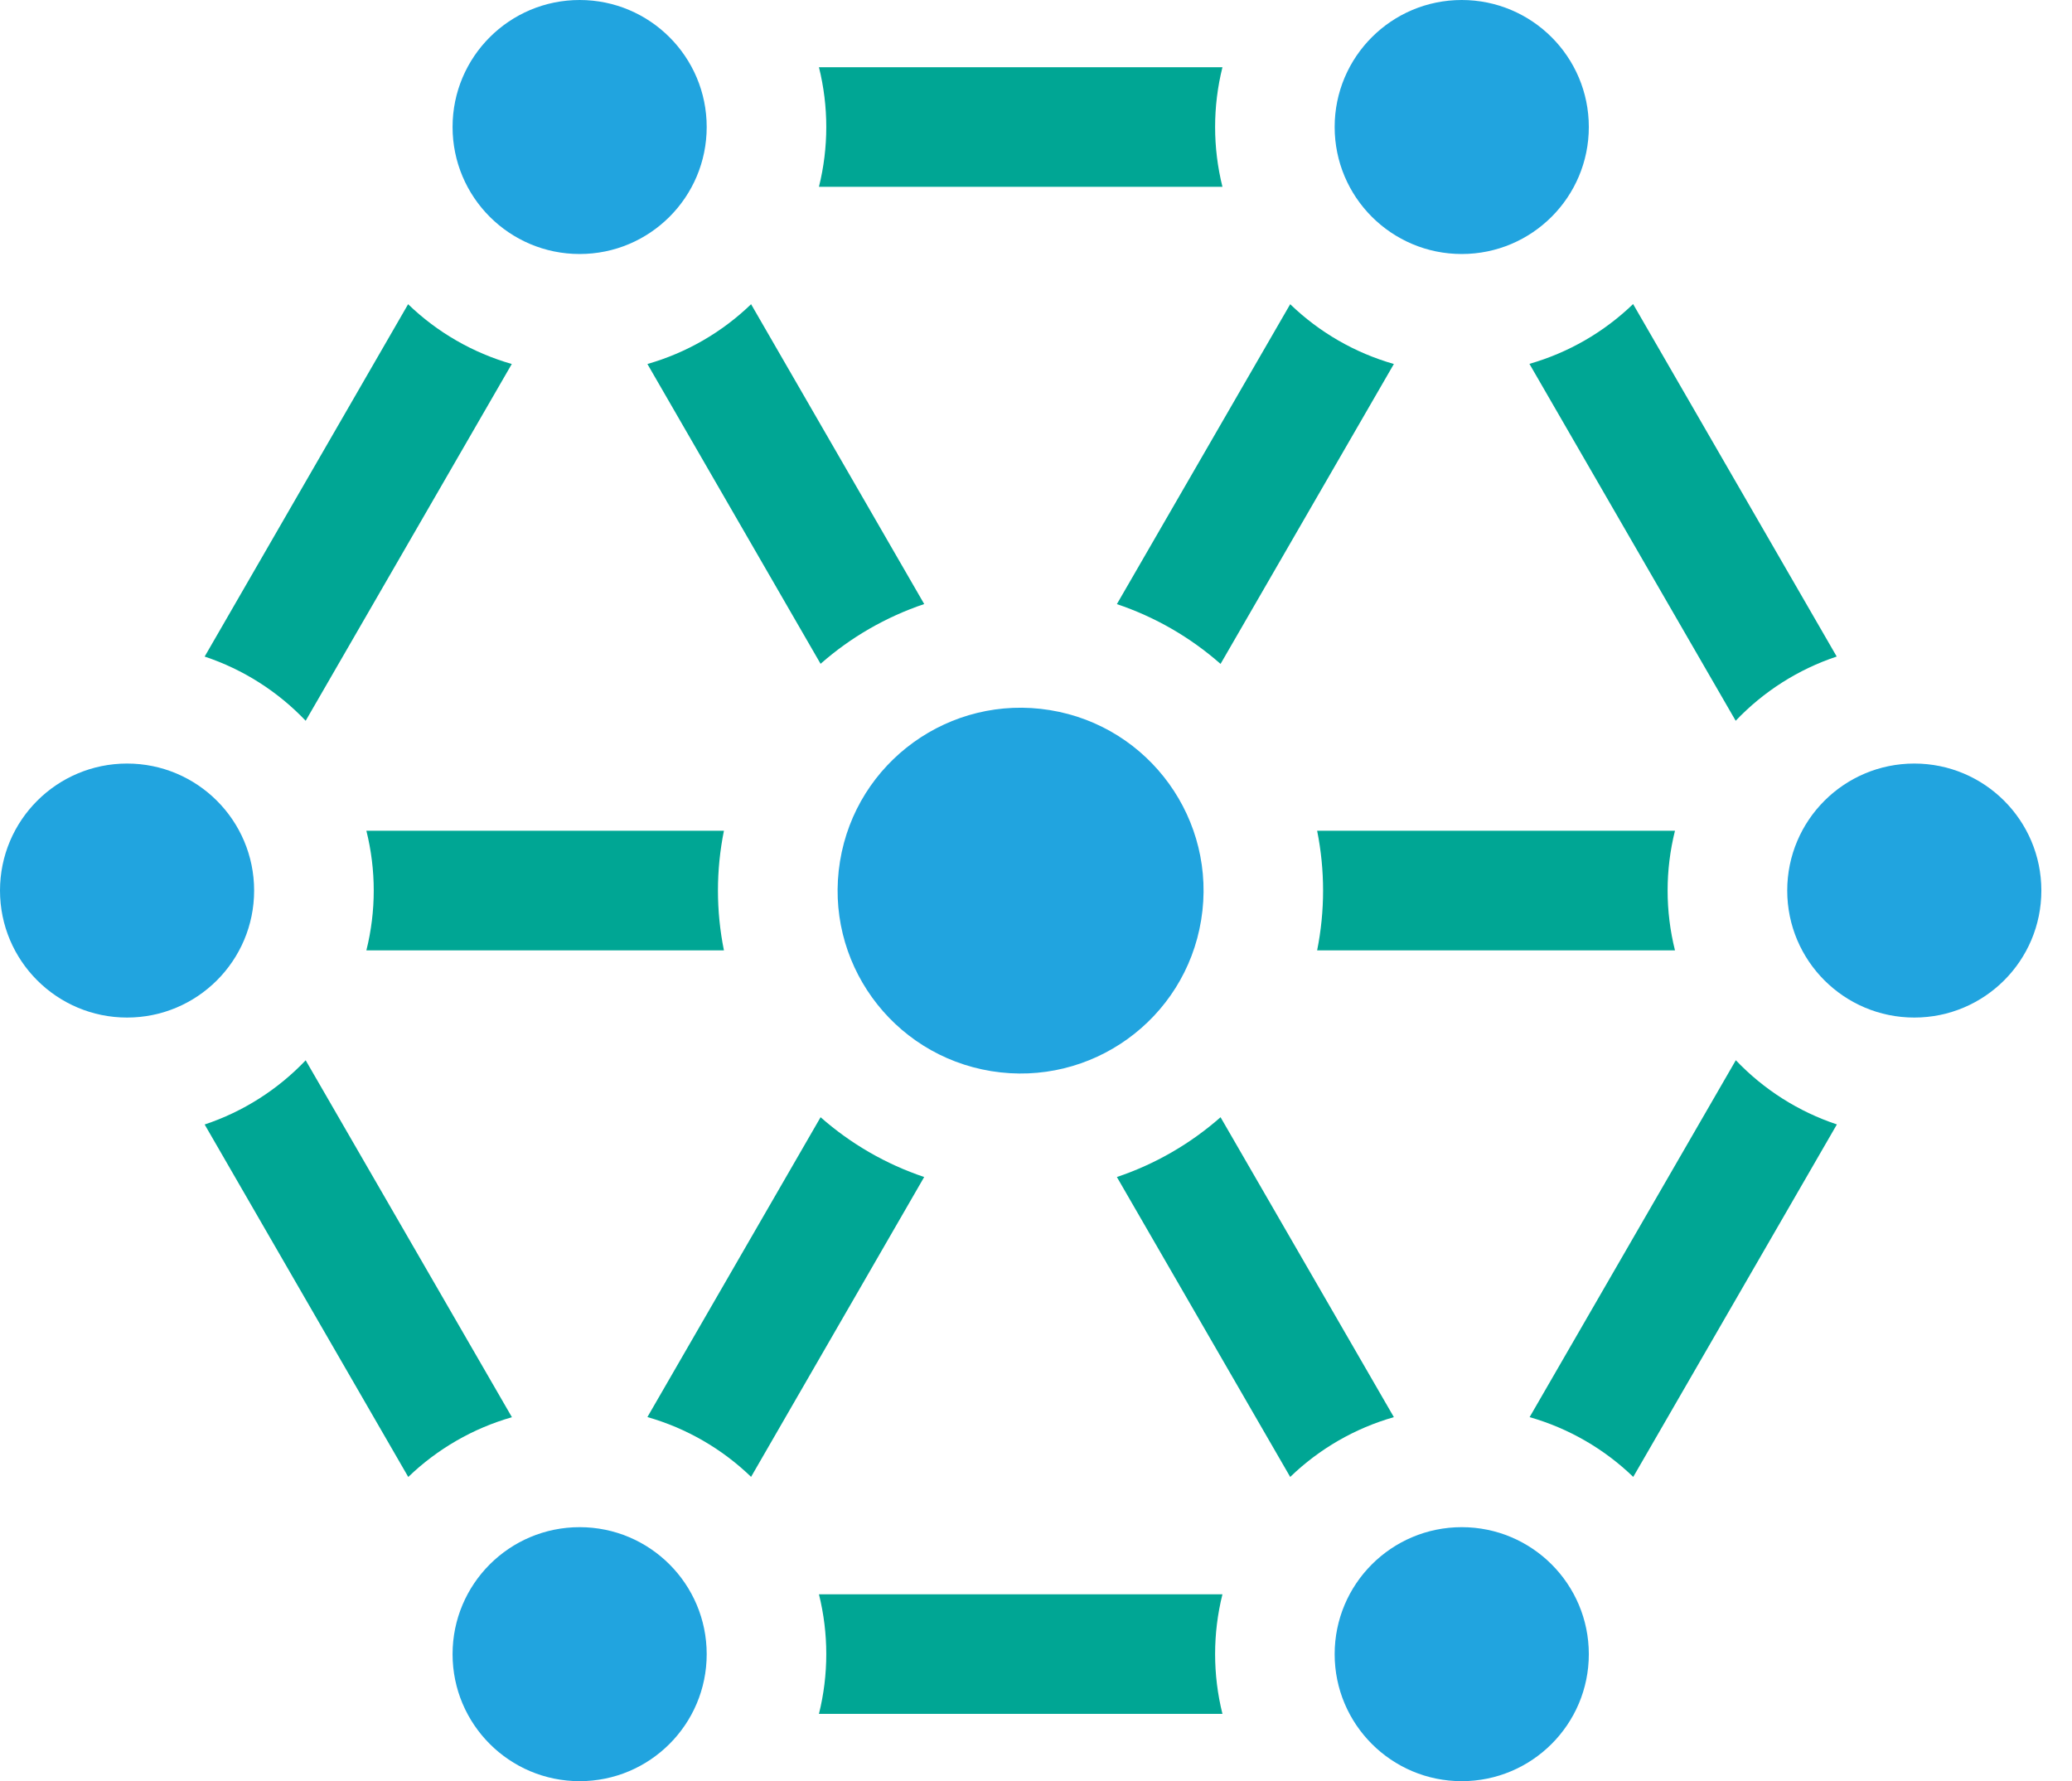 <svg xmlns="http://www.w3.org/2000/svg" width="57" height="49" viewBox="0 0 57 49" fill="none"><g clip-path="url(#clip0_422_5065)"><path d="M52.662 27.994C54.592 27.994 56.157 26.43 56.157 24.5C56.157 22.57 54.592 21.006 52.662 21.006C50.731 21.006 49.166 22.57 49.166 24.5C49.166 26.43 50.731 27.994 52.662 27.994Z" fill="#21A4DF"></path><path d="M15.946 49.002C17.876 49.002 19.441 47.437 19.441 45.508C19.441 43.578 17.876 42.014 15.946 42.014C14.015 42.014 12.45 43.578 12.45 45.508C12.45 47.437 14.015 49.002 15.946 49.002Z" fill="#21A4DF"></path><path d="M40.212 49.002C42.142 49.002 43.708 47.437 43.708 45.508C43.708 43.578 42.142 42.014 40.212 42.014C38.281 42.014 36.716 43.578 36.716 45.508C36.716 47.437 38.281 49.002 40.212 49.002Z" fill="#21A4DF"></path><path d="M40.212 6.988C42.142 6.988 43.708 5.424 43.708 3.494C43.708 1.564 42.142 0 40.212 0C38.281 0 36.716 1.564 36.716 3.494C36.716 5.424 38.281 6.988 40.212 6.988Z" fill="#21A4DF"></path><path d="M15.946 6.988C17.876 6.988 19.441 5.424 19.441 3.494C19.441 1.564 17.876 0 15.946 0C14.015 0 12.45 1.564 12.45 3.494C12.45 5.424 14.015 6.988 15.946 6.988Z" fill="#21A4DF"></path><path d="M33.044 25.308C33.49 22.566 31.626 19.981 28.883 19.536C26.139 19.091 23.553 20.953 23.108 23.696C22.662 26.439 24.526 29.023 27.27 29.468C30.014 29.913 32.599 28.051 33.044 25.308Z" fill="#21A4DF"></path><path d="M3.496 27.994C5.426 27.994 6.991 26.43 6.991 24.5C6.991 22.57 5.426 21.006 3.496 21.006C1.565 21.006 0 22.57 0 24.5C0 26.43 1.565 27.994 3.496 27.994Z" fill="#21A4DF"></path><path d="M33.577 18.265L38.345 10.014C37.273 9.708 36.294 9.143 35.493 8.369L30.725 16.62C31.776 16.973 32.745 17.532 33.577 18.265Z" fill="#00A694"></path><path d="M10.079 22.855C10.349 23.935 10.349 25.065 10.079 26.145H19.915C19.696 25.059 19.696 23.941 19.915 22.855H10.079Z" fill="#00A694"></path><path d="M22.574 18.262C23.405 17.53 24.375 16.971 25.425 16.618L20.662 8.369C19.861 9.143 18.881 9.708 17.81 10.014L22.574 18.262Z" fill="#00A694"></path><path d="M42.079 38.987C43.15 39.293 44.129 39.858 44.93 40.631L50.532 30.934C49.475 30.582 48.52 29.975 47.752 29.168L42.079 38.987Z" fill="#00A694"></path><path d="M33.577 30.736C32.745 31.469 31.776 32.028 30.725 32.381L35.493 40.632C36.294 39.858 37.273 39.293 38.345 38.987L33.577 30.736Z" fill="#00A694"></path><path d="M14.079 10.014C13.008 9.707 12.028 9.143 11.227 8.369L5.63 18.063C6.687 18.415 7.642 19.022 8.409 19.829L14.079 10.014Z" fill="#00A694"></path><path d="M22.574 30.736L17.81 38.985C18.881 39.291 19.861 39.856 20.662 40.63L25.424 32.381C24.374 32.028 23.405 31.469 22.574 30.736Z" fill="#00A694"></path><path d="M22.529 43.861C22.798 44.941 22.798 46.071 22.529 47.15H33.629C33.36 46.071 33.36 44.941 33.629 43.861H22.529Z" fill="#00A694"></path><path d="M36.234 22.855C36.452 23.941 36.452 25.059 36.234 26.145H46.078C45.808 25.065 45.808 23.935 46.078 22.855H36.234Z" fill="#00A694"></path><path d="M8.409 29.17C7.642 29.977 6.687 30.584 5.63 30.936L11.231 40.633C12.033 39.86 13.012 39.295 14.083 38.989L8.409 29.17Z" fill="#00A694"></path><path d="M47.748 19.829C48.516 19.021 49.47 18.414 50.527 18.062L44.926 8.365C44.124 9.139 43.145 9.703 42.074 10.01L47.748 19.829Z" fill="#00A694"></path><path d="M33.629 5.139C33.36 4.059 33.36 2.929 33.629 1.85H22.529C22.798 2.929 22.798 4.059 22.529 5.139H33.629Z" fill="#00A694"></path></g><defs><clipPath id="clip0_422_5065"><rect width="56.157" height="49" fill="white"></rect></clipPath></defs></svg>